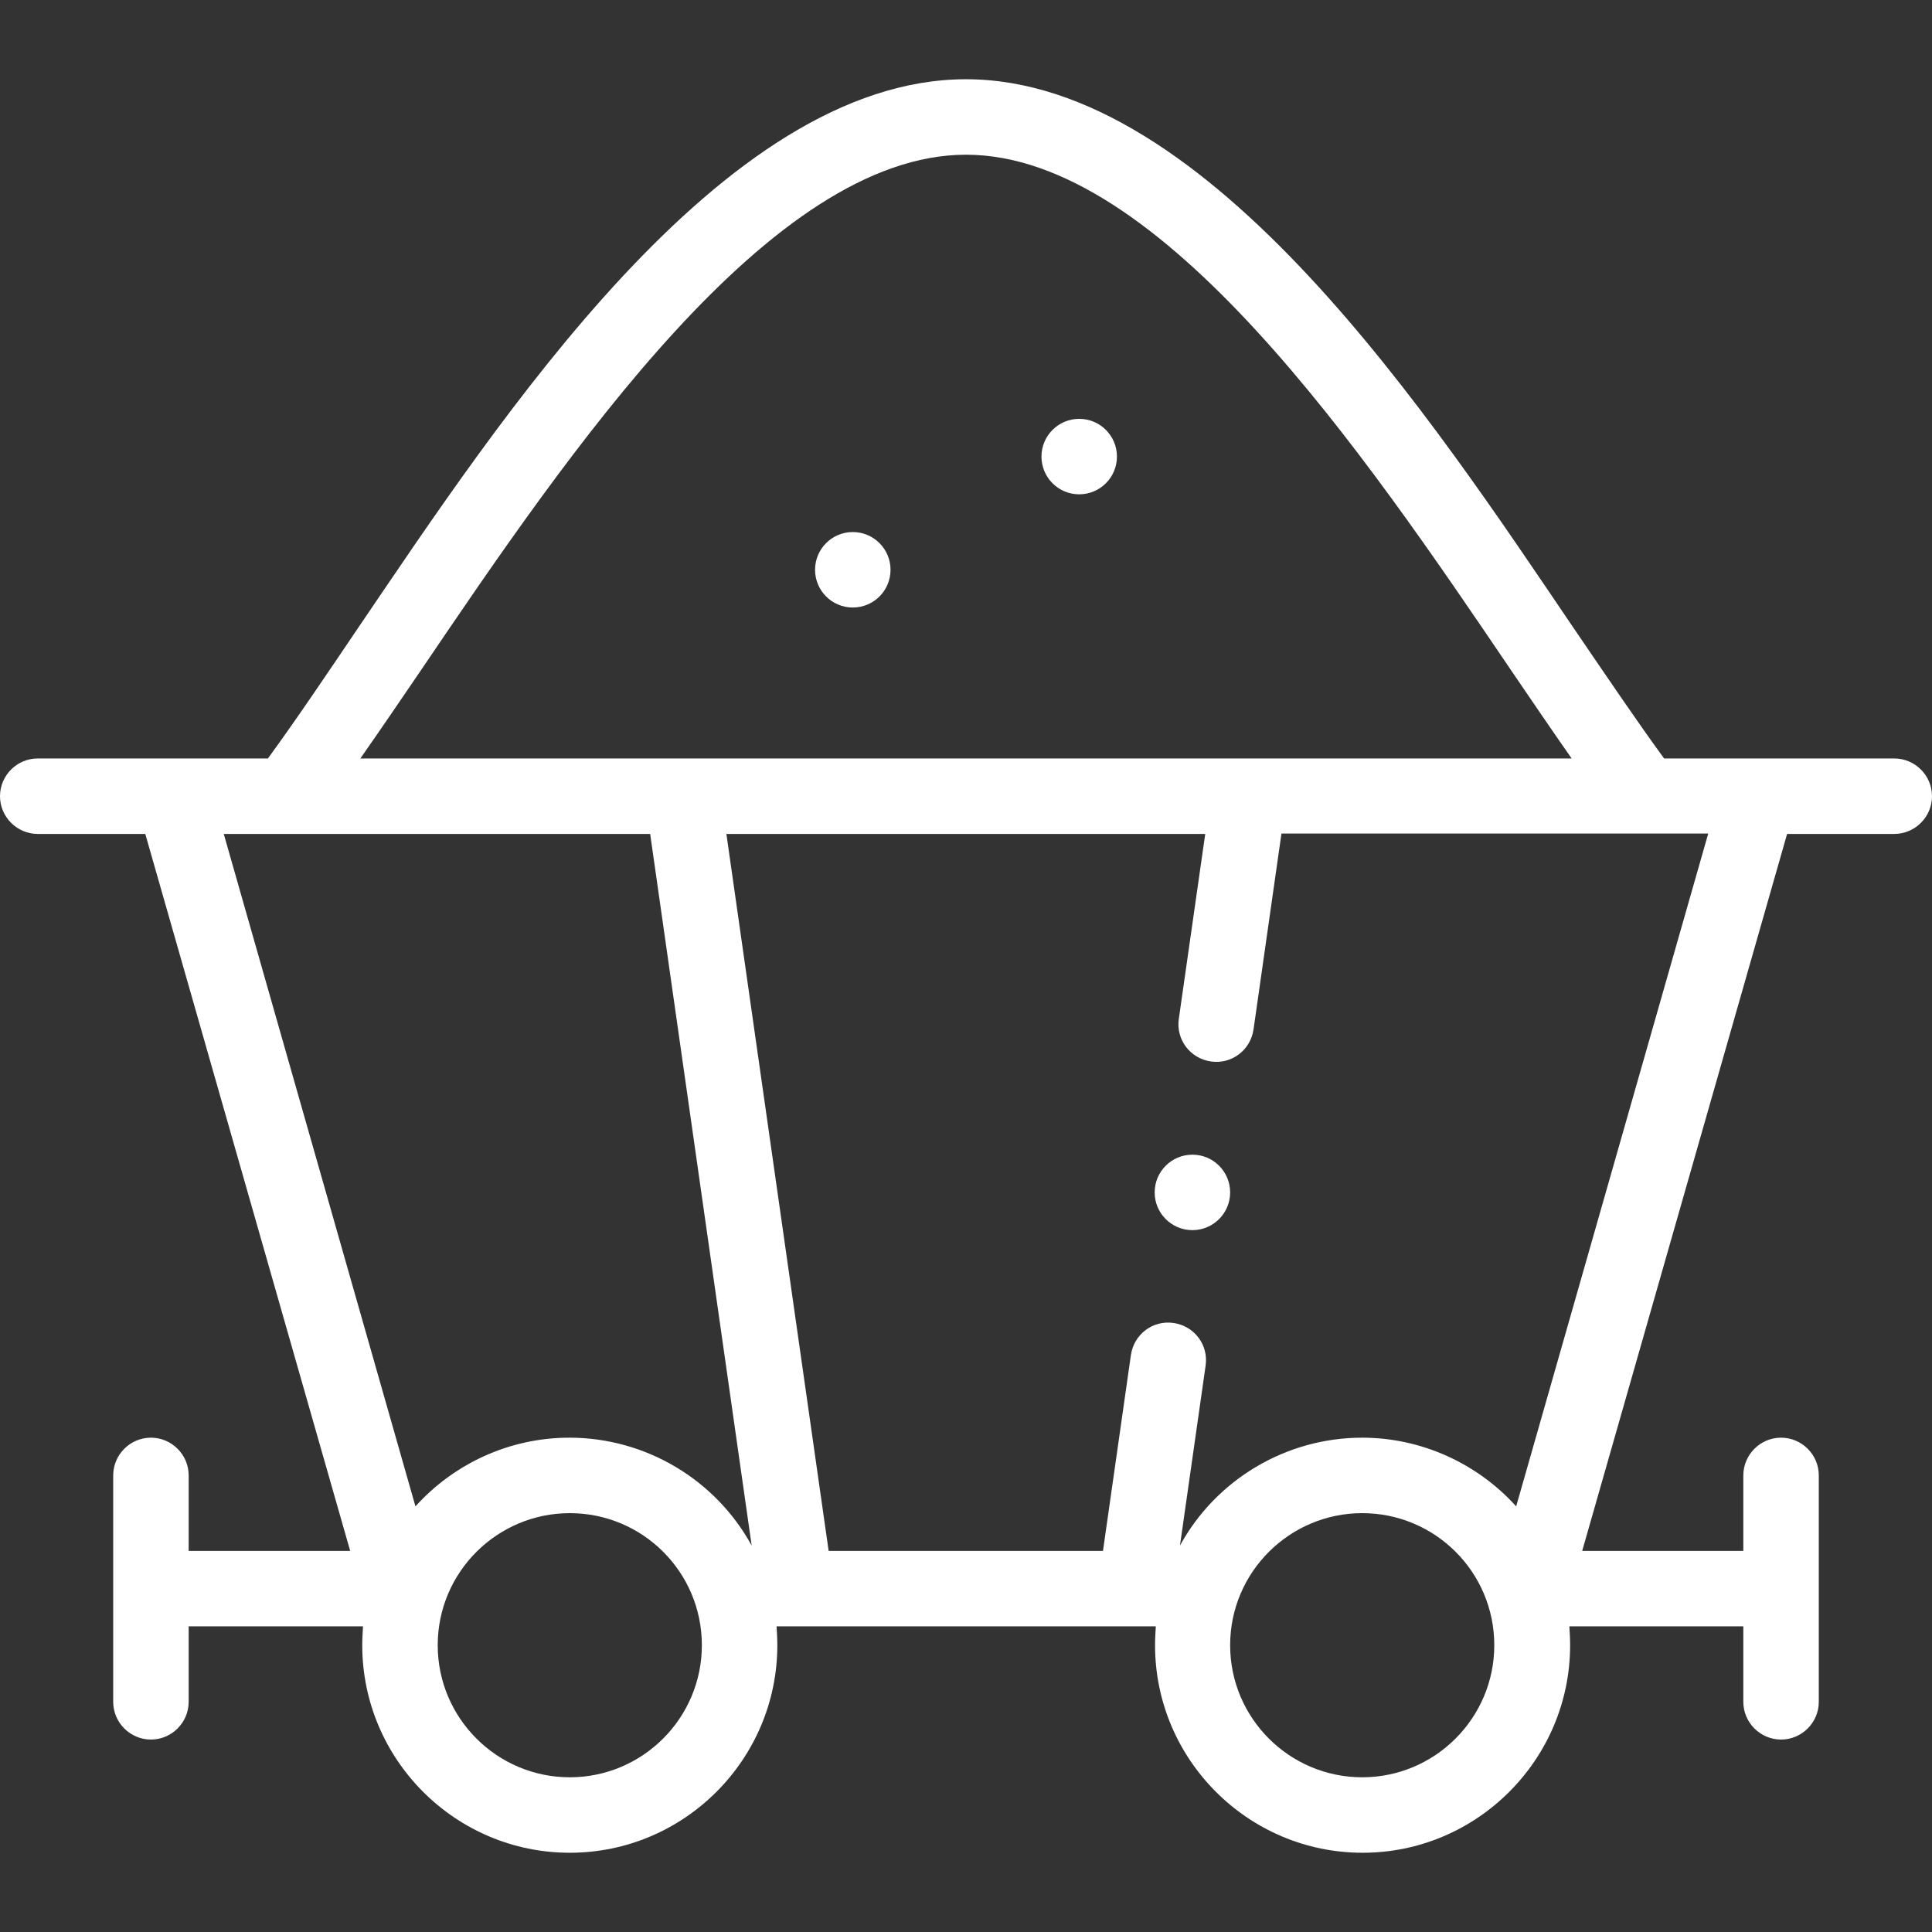 <?xml version="1.0" encoding="UTF-8"?> <svg xmlns="http://www.w3.org/2000/svg" xmlns:xlink="http://www.w3.org/1999/xlink" version="1.1" id="Capa_1" x="0px" y="0px" viewBox="0 0 512 512" style="enable-background:new 0 0 512 512;" xml:space="preserve"><rect x="0" y="0" width="512" height="512" fill="#333333" stroke="none"/> <style type="text/css"> .st0{fill:#FFFFFF;} </style> <g> <circle class="st0" cx="286" cy="121" r="10"></circle> <circle class="st0" cx="226" cy="151" r="10"></circle> <path class="st0" d="M10,201c-5.5,0-10,4.5-10,10s4.5,10,10,10h28.5l54.3,190H50v-20c0-5.5-4.5-10-10-10s-10,4.5-10,10v60 c0,5.5,4.5,10,10,10s10-4.5,10-10v-20h46.2c-0.1,1.7-0.2,3.3-0.2,5c0,30.3,24.7,55,55,55s55-24.7,55-55c0-1.7-0.1-3.3-0.2-5h100.5 c-0.1,1.7-0.2,3.3-0.2,5c0,30.3,24.7,55,55,55s55-24.7,55-55c0-1.7-0.1-3.3-0.2-5H462v20c0,5.5,4.5,10,10,10s10-4.5,10-10v-60 c0-5.5-4.5-10-10-10s-10,4.5-10,10v20h-42.7l54.3-190H502c5.5,0,10-4.5,10-10s-4.5-10-10-10c-25.2,0-39.3,0-61,0 c-7.3-10-15.4-22-24-34.6C379.7,111.4,320.6,21,256,21c-64.8,0-123.7,90.4-161.1,145.4C86.4,179,78.3,191,71,201 C49.3,201,35.2,201,10,201L10,201z M151,471c-19.3,0-35-15.7-35-35c0-19.4,15.8-35,35-35c19.3,0,35,15.6,35,35 C186,455.3,170.3,471,151,471z M361,471c-19.3,0-35-15.7-35-35c0-19.4,15.8-35,35-35c19.3,0,35,15.6,35,35 C396,455.3,380.3,471,361,471z M401.8,399.2c-10.2-11.3-25-18.2-40.8-18.2c-20.3,0-38.8,11.2-48.3,28.6l6.8-47.7 c0.8-5.5-3-10.5-8.5-11.3c-5.5-0.8-10.5,3-11.3,8.5l-7.4,51.9h-72.7l-27.1-190h126.9l-7,49c-0.8,5.5,3,10.5,8.5,11.3 c5.5,0.8,10.5-3,11.3-8.5l7.4-51.9h113.1L401.8,399.2z M111.5,177.7C150.6,120,204.2,41,256,41s105.4,79,144.5,136.7 c5.5,8.1,10.9,16,16,23.3h-321C100.6,193.7,106,185.8,111.5,177.7L111.5,177.7z M172.3,221l26.9,188.6c-9.5-17.4-28-28.6-48.3-28.6 c-15.9,0-30.6,6.9-40.8,18.2L59.3,221L172.3,221z"></path> <circle class="st0" cx="316" cy="316" r="10"></circle> </g> </svg> 